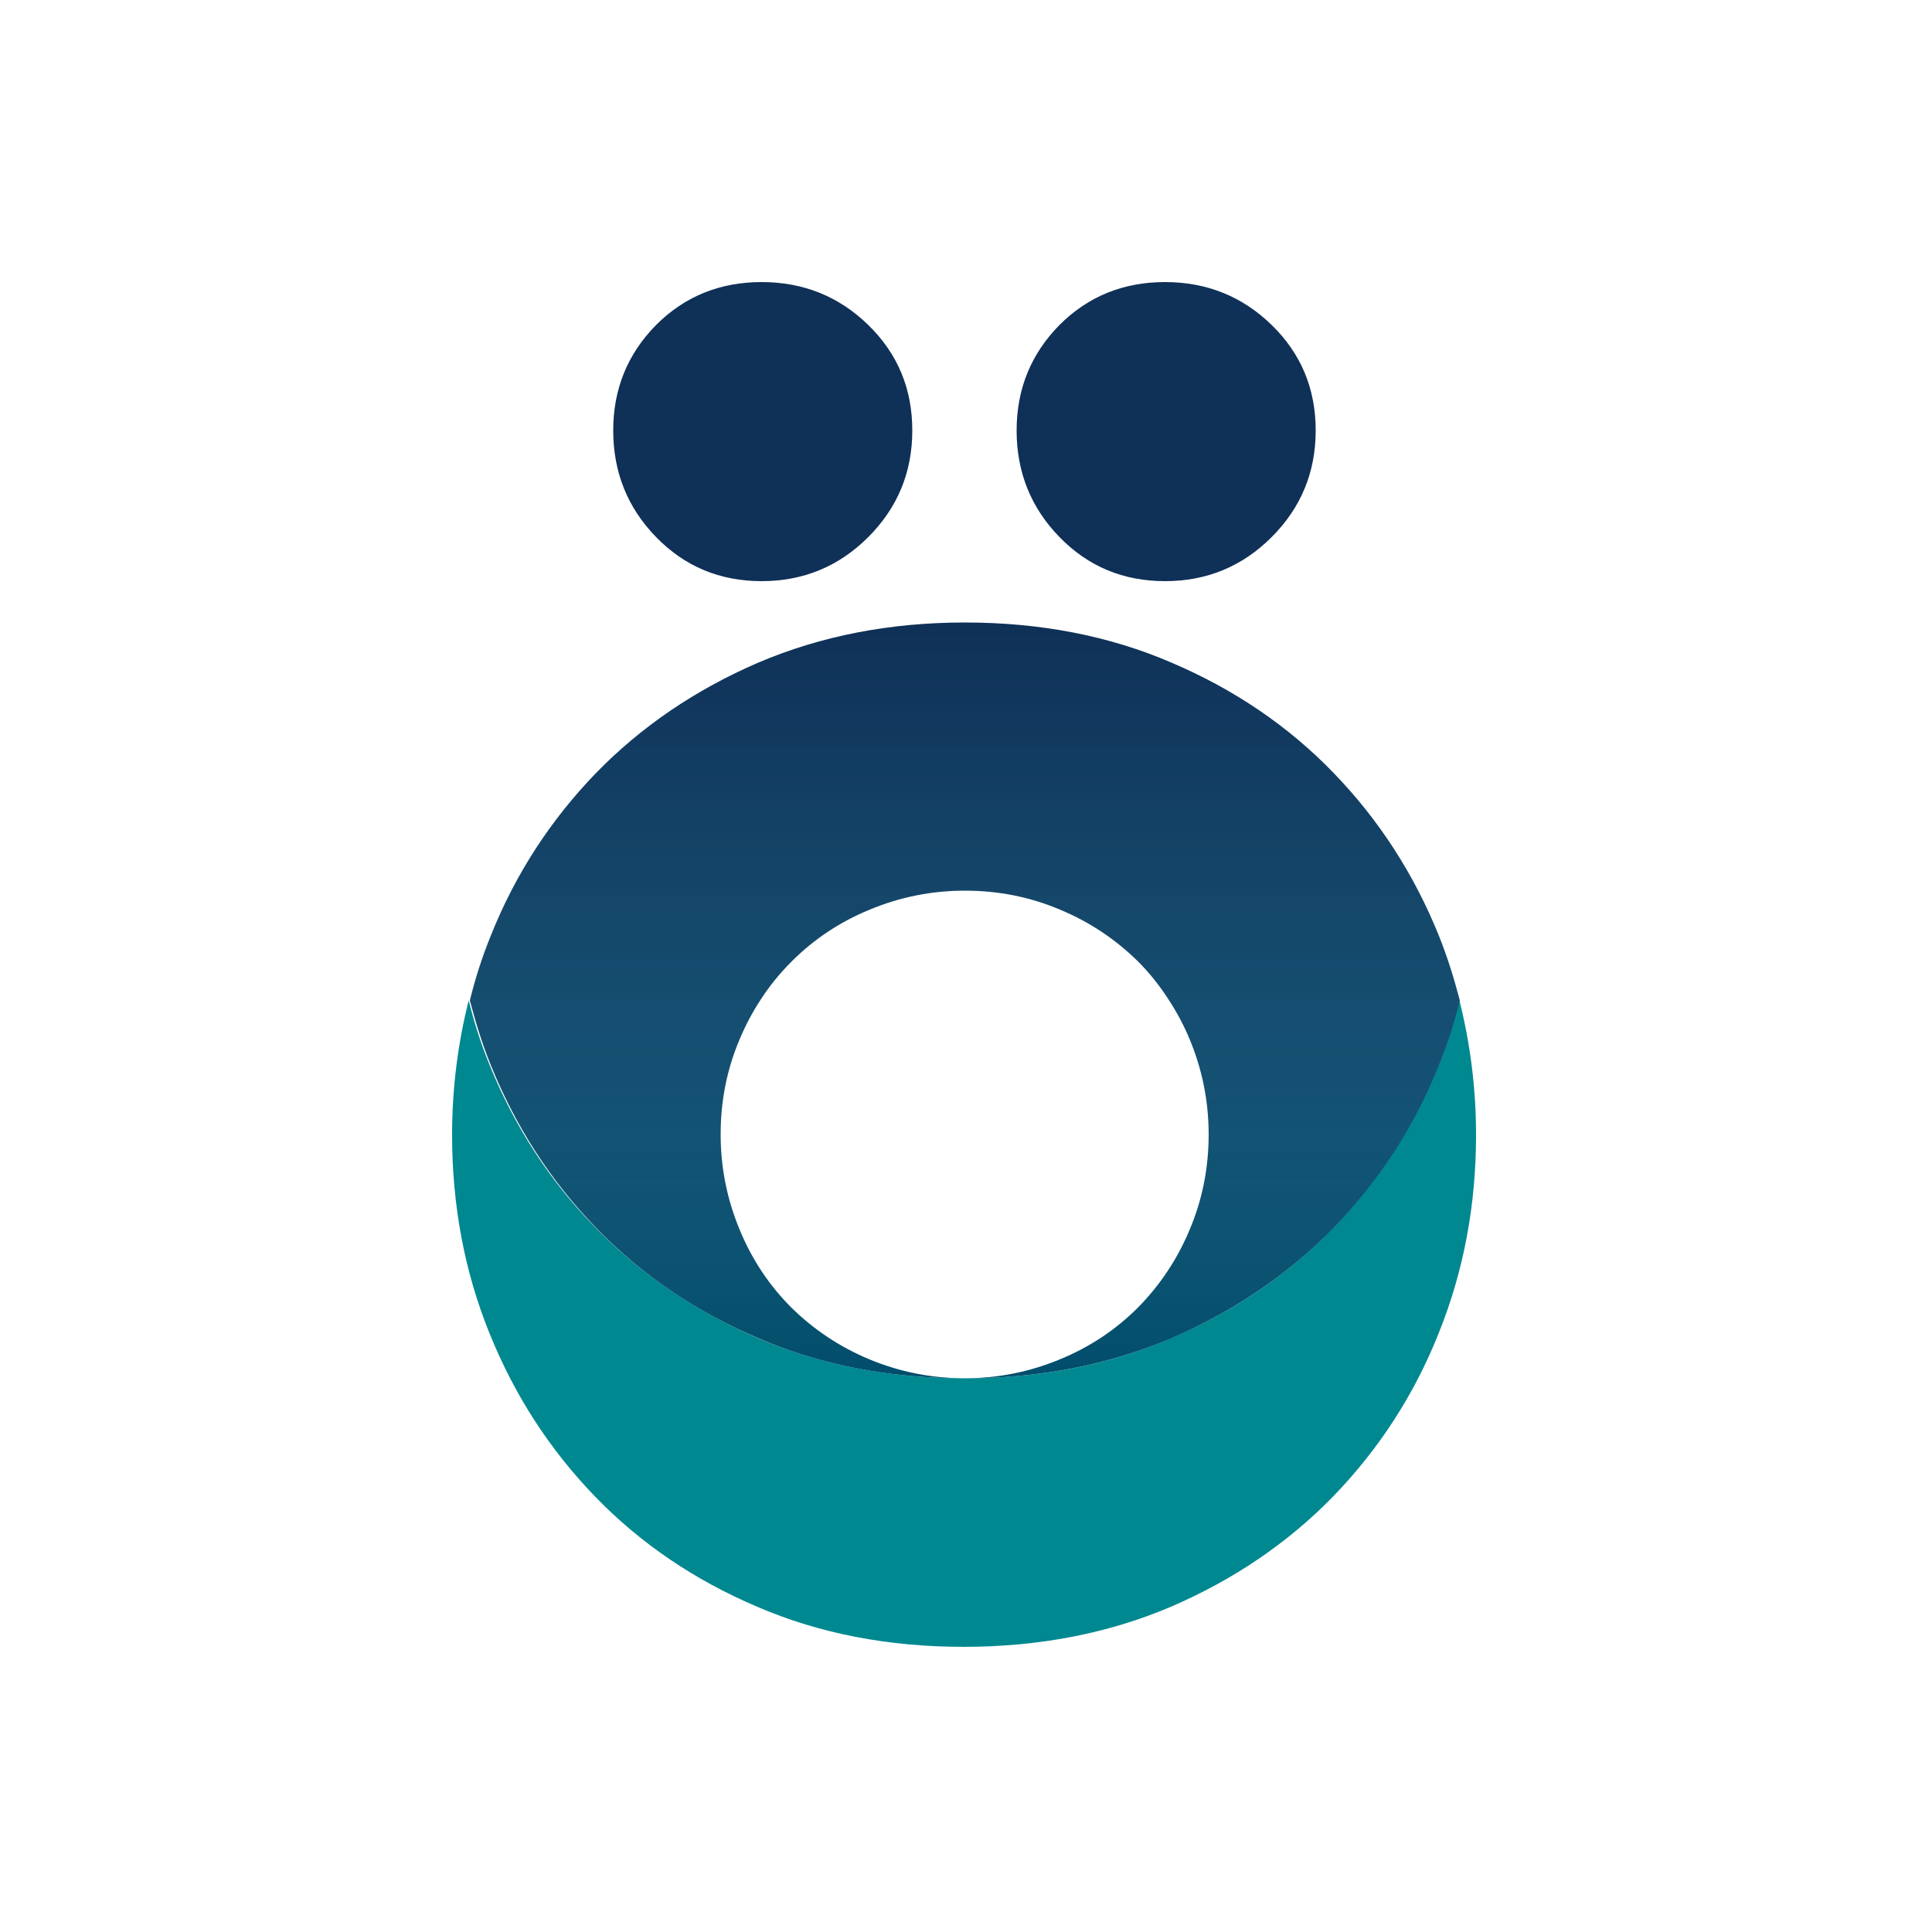 <svg width="500" height="500" viewBox="0 0 500 500" fill="none" xmlns="http://www.w3.org/2000/svg">
<rect width="500" height="500" fill="white"/>
<path d="M303.1 415.8C319.3 408.8 333.3 399.3 345 387.3C356.7 375.2 365.9 361.2 372.3 345.1C378.8 329 382 311.9 382 293.7C382 281.6 380.5 270.1 377.7 258.9C376.2 264.6 374.5 270.2 372.3 275.6C365.8 291.7 356.7 305.7 345 317.8C333.3 329.9 319.3 339.4 303.1 346.3C286.9 353.3 269 356.7 249.6 356.7C230.1 356.7 212.3 353.2 196.1 346.3C179.9 339.3 165.9 329.8 154.2 317.8C142.3 305.7 133.2 291.6 126.7 275.6C124.5 270.2 122.7 264.6 121.3 258.9C118.5 270 117 281.6 117 293.7C117 311.9 120.2 329.1 126.7 345.1C133.2 361.2 142.3 375.2 154 387.3C165.7 399.4 179.7 408.9 195.9 415.8C212.1 422.8 230 426.2 249.4 426.2C269 426.2 286.9 422.7 303.1 415.8Z" fill="#008891"/>
<path d="M225 351.8C217.3 348.6 210.6 344.1 204.8 338.4C199.1 332.7 194.6 326 191.4 318.2C188.2 310.5 186.5 302.3 186.5 293.6C186.5 284.9 188.1 276.8 191.4 269C192.9 265.4 194.7 262 196.8 258.8C199.1 255.2 201.8 251.9 204.9 248.8C210.6 243.1 217.3 238.6 225.1 235.4C232.8 232.2 241 230.5 249.7 230.5C258.3 230.5 266.5 232.1 274.3 235.4C282 238.6 288.7 243.1 294.5 248.8C297.5 251.8 300.2 255.2 302.5 258.8C304.6 262 306.4 265.4 307.9 269C311.1 276.7 312.8 284.9 312.8 293.6C312.8 302.2 311.2 310.4 307.9 318.2C304.7 325.9 300.2 332.6 294.5 338.4C288.8 344.1 282.1 348.6 274.3 351.8C266.6 355 258.4 356.7 249.7 356.7C269.2 356.7 287 353.2 303.2 346.3C319.4 339.3 333.4 329.8 345.1 317.8C356.8 305.7 366 291.7 372.4 275.6C374.6 270.2 376.4 264.6 377.8 258.9C376.3 253.2 374.6 247.7 372.4 242.2C365.9 226.1 356.8 212.1 345.1 200C333.4 187.9 319.4 178.4 303.2 171.5C287 164.5 269.1 161.1 249.7 161.1C230.2 161.1 212.4 164.6 196.2 171.5C180 178.5 166 188 154.3 200C142.6 212.1 133.4 226.1 127 242.2C124.8 247.6 123 253.2 121.6 258.9C123.1 264.6 124.8 270.2 127 275.6C133.5 291.7 142.6 305.7 154.3 317.8C166 329.9 180 339.4 196.2 346.3C212.4 353.3 230.3 356.7 249.7 356.7C240.9 356.7 232.7 355 225 351.8Z" fill="url(#paint0_linear)"/>
<path d="M169.8 84.1C177.2 76.7 186.3 73 197.1 73C207.9 73 217.1 76.7 224.7 84.1C232.3 91.5 236.1 100.6 236.1 111.4C236.1 122.2 232.3 131.4 224.7 139C217.1 146.6 207.9 150.4 197.1 150.4C186.3 150.4 177.2 146.6 169.8 139C162.4 131.4 158.7 122.2 158.7 111.4C158.7 100.7 162.4 91.6 169.8 84.1Z" fill="#0F3057"/>
<path d="M274.2 84.1C281.6 76.7 290.7 73 301.5 73C312.3 73 321.5 76.7 329.1 84.1C336.7 91.5 340.5 100.6 340.5 111.4C340.5 122.2 336.7 131.4 329.1 139C321.5 146.6 312.3 150.4 301.5 150.4C290.7 150.4 281.6 146.6 274.2 139C266.8 131.4 263.1 122.2 263.1 111.4C263.1 100.7 266.8 91.6 274.2 84.1Z" fill="#0F3057"/>
<g opacity="0.4">
<path opacity="0.4" d="M225 351.8C217.3 348.6 210.6 344.1 204.8 338.4C199.1 332.7 194.6 326 191.4 318.2C188.2 310.5 186.5 302.3 186.5 293.6C186.5 284.9 188.1 276.8 191.4 269C192.9 265.4 194.7 262 196.8 258.8C199.1 255.2 201.8 251.9 204.9 248.8C210.6 243.1 217.3 238.6 225.1 235.4C232.8 232.2 241 230.5 249.7 230.5C258.3 230.5 266.5 232.1 274.3 235.4C282 238.6 288.7 243.1 294.5 248.8C297.5 251.8 300.2 255.2 302.5 258.8C304.6 262 306.4 265.4 307.9 269C311.1 276.7 312.8 284.9 312.8 293.6C312.8 302.2 311.2 310.4 307.9 318.2C304.7 325.9 300.2 332.6 294.5 338.4C288.8 344.1 282.1 348.6 274.3 351.8C266.6 355 258.4 356.7 249.7 356.7C269.2 356.7 287 353.2 303.2 346.3C319.4 339.3 333.4 329.8 345.1 317.8C356.8 305.7 366 291.7 372.4 275.6C374.6 270.2 376.4 264.6 377.8 258.9C376.3 253.2 374.6 247.7 372.4 242.2C365.9 226.1 356.8 212.1 345.1 200C333.4 187.9 319.4 178.4 303.2 171.5C287 164.5 269.1 161.1 249.7 161.1C230.2 161.1 212.4 164.6 196.2 171.5C180 178.5 166 188 154.3 200C142.6 212.1 133.4 226.1 127 242.2C124.8 247.6 123 253.2 121.6 258.9C123.1 264.6 124.8 270.2 127 275.6C133.5 291.7 142.6 305.7 154.3 317.8C166 329.9 180 339.4 196.2 346.3C212.4 353.3 230.3 356.7 249.7 356.7C240.9 356.7 232.7 355 225 351.8Z" fill="url(#paint1_linear)"/>
</g>
<defs>
<linearGradient id="paint0_linear" x1="249.57" y1="356.663" x2="249.57" y2="161.076" gradientUnits="userSpaceOnUse">
<stop stop-color="#00587A"/>
<stop offset="1" stop-color="#0F3057"/>
</linearGradient>
<linearGradient id="paint1_linear" x1="249.57" y1="356.663" x2="249.57" y2="161.076" gradientUnits="userSpaceOnUse">
<stop stop-opacity="0.8"/>
<stop offset="0.072" stop-color="#2C2C2C" stop-opacity="0.743"/>
<stop offset="0.165" stop-color="#5D5D5D" stop-opacity="0.668"/>
<stop offset="0.262" stop-color="#888888" stop-opacity="0.59"/>
<stop offset="0.363" stop-color="#ADADAD" stop-opacity="0.51"/>
<stop offset="0.468" stop-color="#CBCBCB" stop-opacity="0.426"/>
<stop offset="0.578" stop-color="#E2E2E2" stop-opacity="0.337"/>
<stop offset="0.697" stop-color="#F2F2F2" stop-opacity="0.243"/>
<stop offset="0.828" stop-color="#FCFCFC" stop-opacity="0.138"/>
<stop offset="1" stop-color="white" stop-opacity="0"/>
</linearGradient>
</defs>
</svg>
